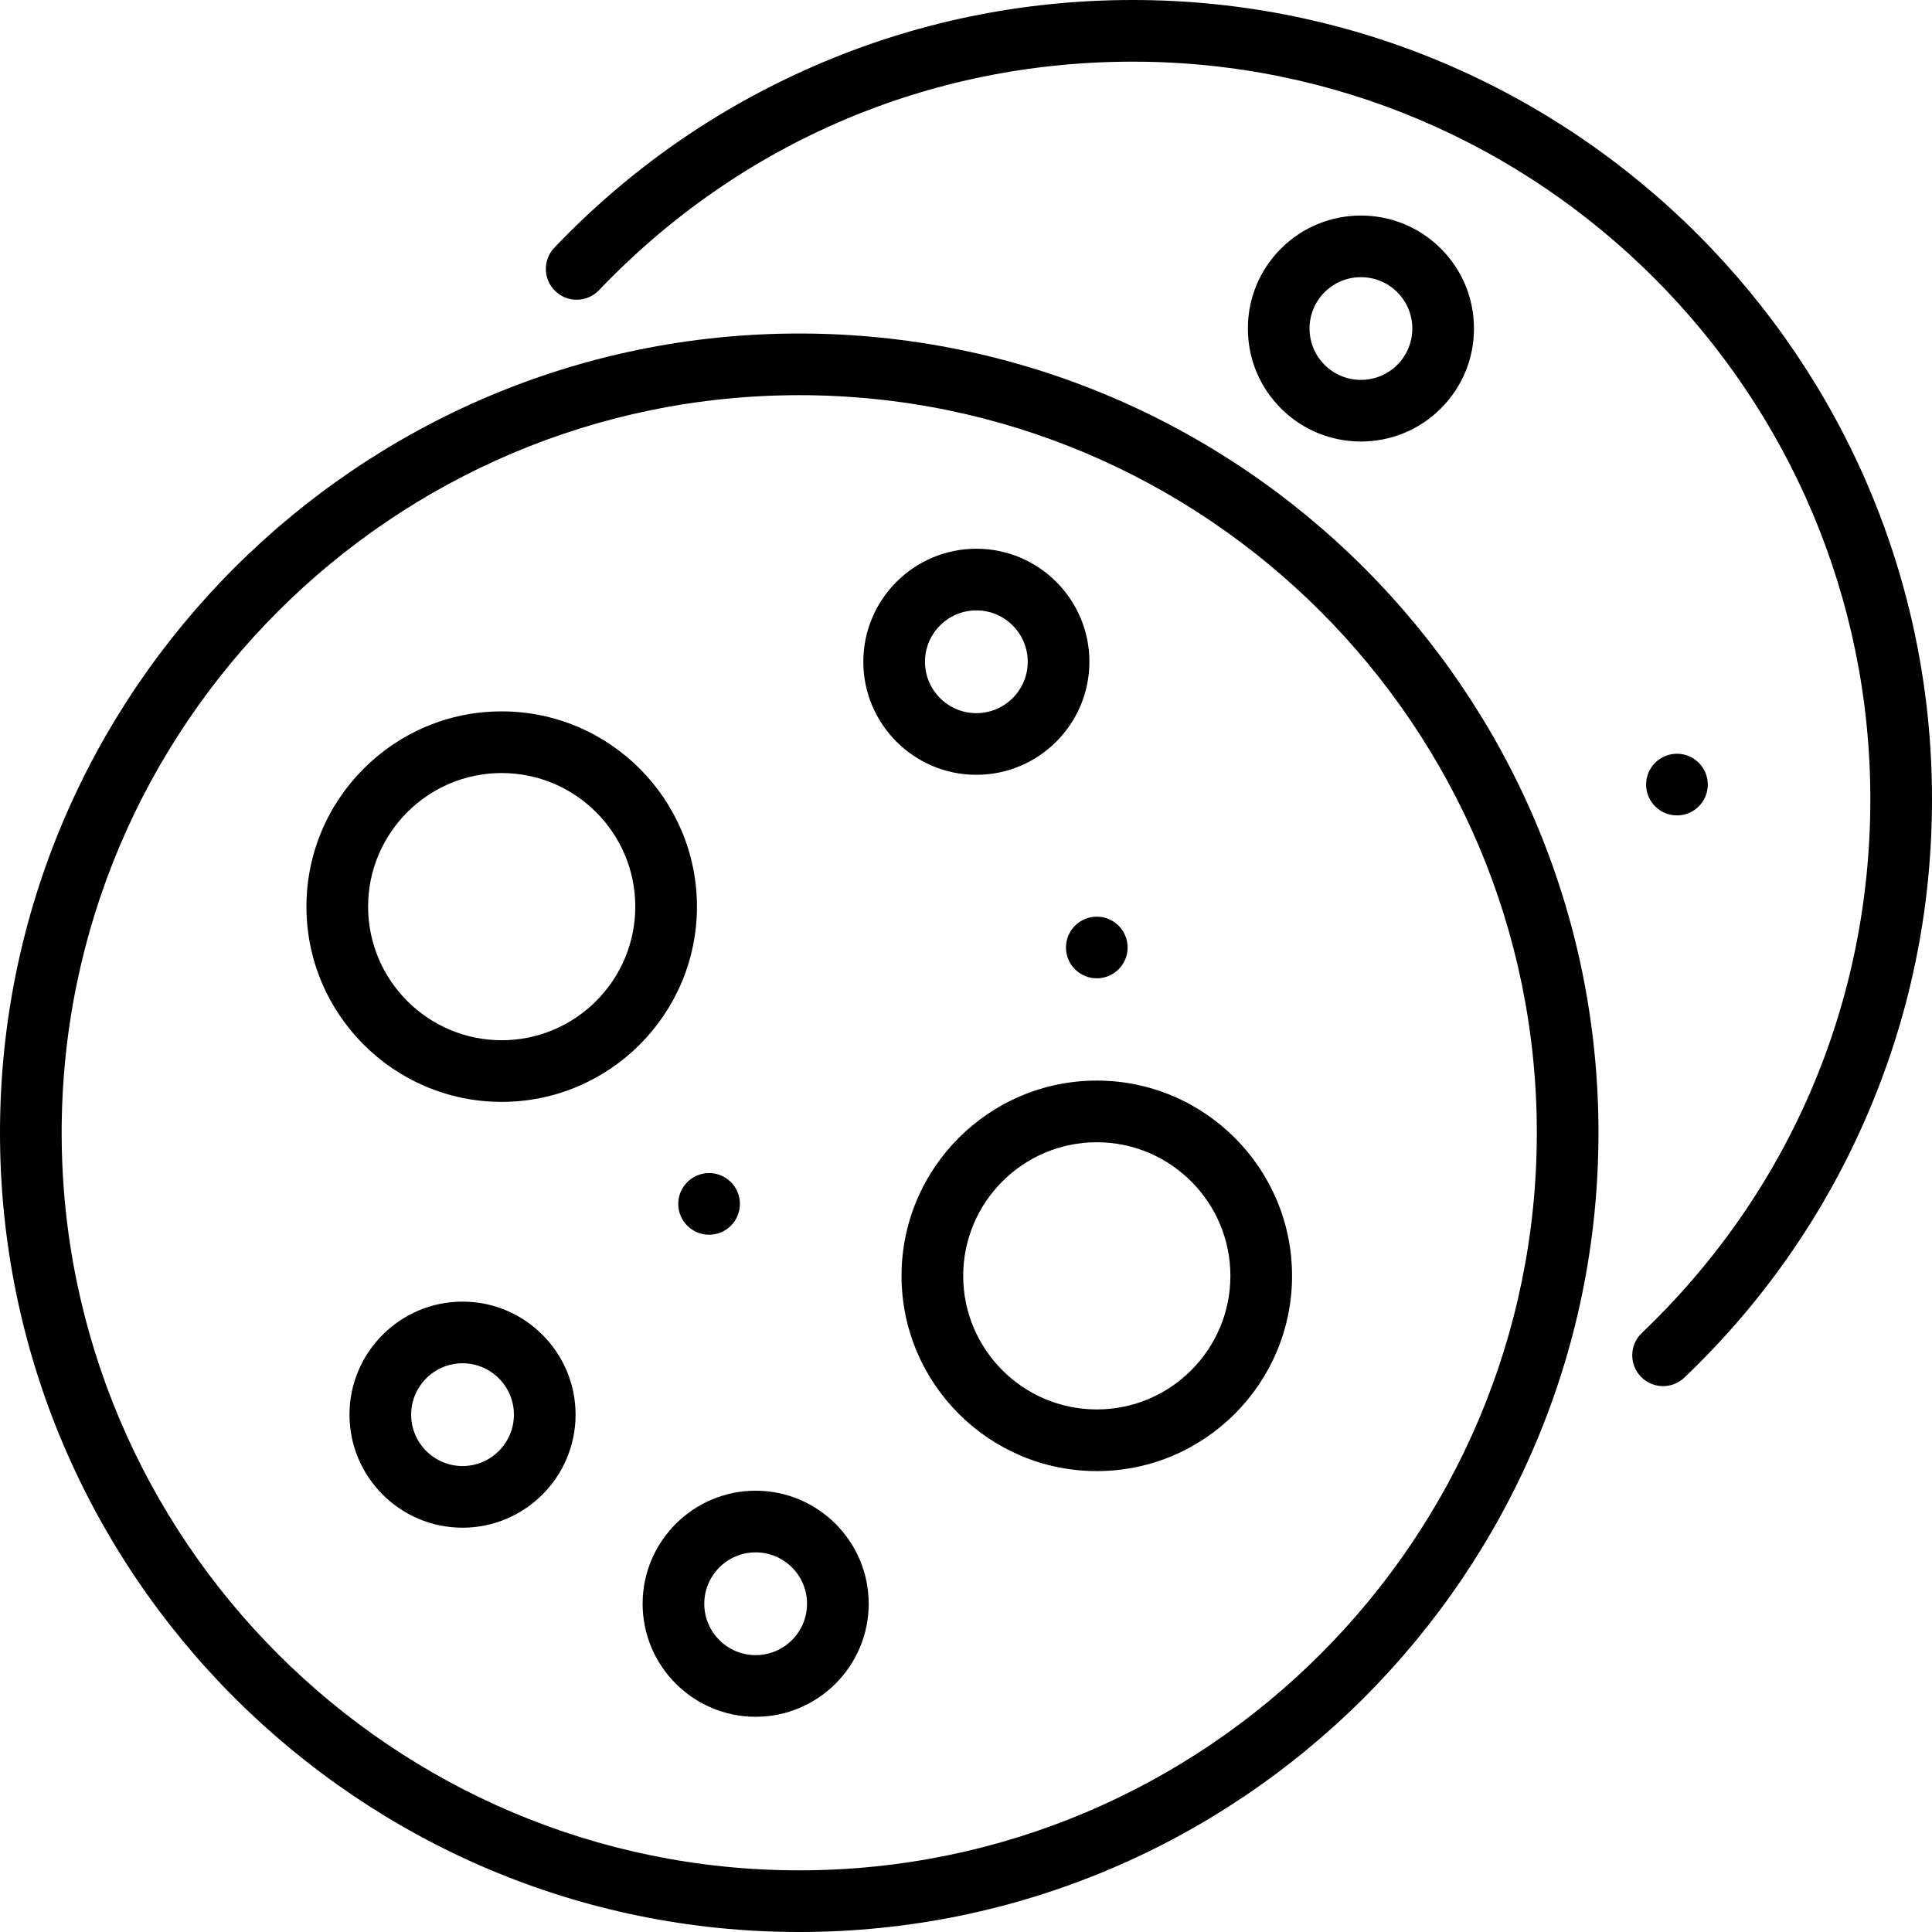 <?xml version="1.0" encoding="UTF-8" standalone="no"?>
<svg
   xmlns:dc="http://purl.org/dc/elements/1.1/"
   xmlns:cc="http://creativecommons.org/ns#"
   xmlns:rdf="http://www.w3.org/1999/02/22-rdf-syntax-ns#"
   xmlns:svg="http://www.w3.org/2000/svg"
   xmlns="http://www.w3.org/2000/svg"
   xmlns:sodipodi="http://sodipodi.sourceforge.net/DTD/sodipodi-0.dtd"
   xmlns:inkscape="http://www.inkscape.org/namespaces/inkscape"
   inkscape:version="1.0 (4035a4fb49, 2020-05-01)"
   sodipodi:docname="cookies.svg"
   id="svg26"
   enable-background="new 0 0 470 470"
   viewBox="0 0 470 470"
   version="1.1"
   width="800px"
   height="800px"
   fill="#000000">
  <defs
     id="defs30" />
  <sodipodi:namedview
     inkscape:current-layer="svg26"
     inkscape:window-maximized="1"
     inkscape:window-y="-8"
     inkscape:window-x="-8"
     inkscape:cy="560.63505"
     inkscape:cx="548.6668"
     inkscape:zoom="0.39156038"
     showgrid="false"
     id="namedview28"
     inkscape:window-height="1017"
     inkscape:window-width="1920"
     inkscape:pageshadow="2"
     inkscape:pageopacity="0"
     guidetolerance="10"
     gridtolerance="10"
     objecttolerance="10"
     borderopacity="1"
     bordercolor="#666666"
     pagecolor="#ffffff" />
  <g
     transform="rotate(90,235,235)"
     id="g24">
    <circle
       id="circle2"
       r="7.5"
       cy="62.046"
       cx="190.864" />
    <path
       id="path4"
       d="m 99.366,119.48 c -5.194,-5.193 -12.1,-8.054 -19.445,-8.054 -7.345,0 -14.251,2.86 -19.445,8.054 -10.723,10.723 -10.723,28.17 0,38.893 5.194,5.193 12.1,8.054 19.445,8.054 7.345,0 14.251,-2.86 19.445,-8.054 10.723,-10.723 10.723,-28.17 0,-38.893 z M 88.76,147.766 c -2.361,2.361 -5.5,3.661 -8.839,3.661 -3.339,0 -6.478,-1.3 -8.839,-3.661 -4.874,-4.874 -4.874,-12.804 0,-17.678 2.361,-2.36 5.5,-3.661 8.839,-3.661 3.339,0 6.478,1.301 8.839,3.661 4.874,4.874 4.874,12.804 0,17.678 z" />
    <path
       id="path6"
       d="M 15,194.432 C 15,95.493 95.493,15 194.432,15 c 49.532,0 95.646,19.744 129.848,55.596 2.859,2.998 7.607,3.11 10.604,0.25 2.997,-2.859 3.109,-7.606 0.25,-10.604 C 317.166,41.407 296.013,26.592 272.263,16.206 247.672,5.452 221.486,0 194.432,0 87.222,0 0,87.222 0,194.432 c 0,27.054 5.453,53.24 16.206,77.831 10.386,23.75 25.202,44.903 44.037,62.871 1.452,1.386 3.315,2.073 5.176,2.073 1.979,0 3.954,-0.778 5.428,-2.323 2.859,-2.997 2.747,-7.744 -0.25,-10.604 C 34.745,290.078 15,243.964 15,194.432 Z" />
    <circle
       id="circle8"
       r="7.5"
       cy="203.182"
       cx="230.5" />
    <circle
       id="circle10"
       r="7.5"
       cy="297.5"
       cx="292.876" />
    <path
       id="path12"
       d="m 357.876,203.182 c 0,-26.191 -21.309,-47.5 -47.5,-47.5 -26.191,0 -47.5,21.309 -47.5,47.5 0,26.191 21.309,47.5 47.5,47.5 26.191,0 47.5,-21.309 47.5,-47.5 z m -47.5,32.5 c -17.921,0 -32.5,-14.579 -32.5,-32.5 0,-17.921 14.579,-32.5 32.5,-32.5 17.921,0 32.5,14.579 32.5,32.5 0,17.921 -14.579,32.5 -32.5,32.5 z" />
    <path
       id="path14"
       d="m 220.558,300.453 c -26.191,0 -47.5,21.309 -47.5,47.5 0,26.191 21.309,47.5 47.5,47.5 26.191,0 47.5,-21.309 47.5,-47.5 0,-26.191 -21.309,-47.5 -47.5,-47.5 z m 0,80 c -17.92,0 -32.5,-14.579 -32.5,-32.5 0,-17.921 14.58,-32.5 32.5,-32.5 17.921,0 32.5,14.579 32.5,32.5 0,17.921 -14.579,32.5 -32.5,32.5 z" />
    <path
       id="path16"
       d="m 344.146,329.979 c -15.163,0 -27.5,12.337 -27.5,27.5 0,15.163 12.337,27.5 27.5,27.5 15.163,0 27.5,-12.337 27.5,-27.5 0,-15.163 -12.337,-27.5 -27.5,-27.5 z m 0,40 c -6.893,0 -12.5,-5.607 -12.5,-12.5 0,-6.893 5.607,-12.5 12.5,-12.5 6.893,0 12.5,5.607 12.5,12.5 0,6.893 -5.608,12.5 -12.5,12.5 z" />
    <path
       id="path18"
       d="m 390.146,258.67 c -15.163,0 -27.5,12.337 -27.5,27.5 0,15.163 12.337,27.5 27.5,27.5 15.163,0 27.5,-12.337 27.5,-27.5 0,-15.163 -12.337,-27.5 -27.5,-27.5 z m 0,40 c -6.893,0 -12.5,-5.607 -12.5,-12.5 0,-6.893 5.607,-12.5 12.5,-12.5 6.893,0 12.5,5.607 12.5,12.5 0,6.893 -5.608,12.5 -12.5,12.5 z" />
    <path
       id="path20"
       d="m 188.49,232.479 c 0,-15.163 -12.336,-27.5 -27.5,-27.5 -15.164,0 -27.5,12.337 -27.5,27.5 0,15.163 12.336,27.5 27.5,27.5 15.164,0 27.5,-12.336 27.5,-27.5 z m -27.5,12.5 c -6.893,0 -12.5,-5.607 -12.5,-12.5 0,-6.893 5.607,-12.5 12.5,-12.5 6.893,0 12.5,5.607 12.5,12.5 0,6.893 -5.608,12.5 -12.5,12.5 z" />
    <path
       id="path22"
       d="M 275.567,81.136 C 168.357,81.136 81.135,168.358 81.135,275.568 81.136,382.778 168.357,470 275.567,470 382.778,470 470,382.778 470,275.567 470,168.357 382.778,81.136 275.567,81.136 Z m 0,373.864 C 176.628,455 96.135,374.507 96.135,275.567 96.135,176.629 176.628,96.135 275.567,96.135 374.507,96.136 455,176.629 455,275.567 455,374.507 374.507,455 275.567,455 Z" />
  </g>
</svg>
